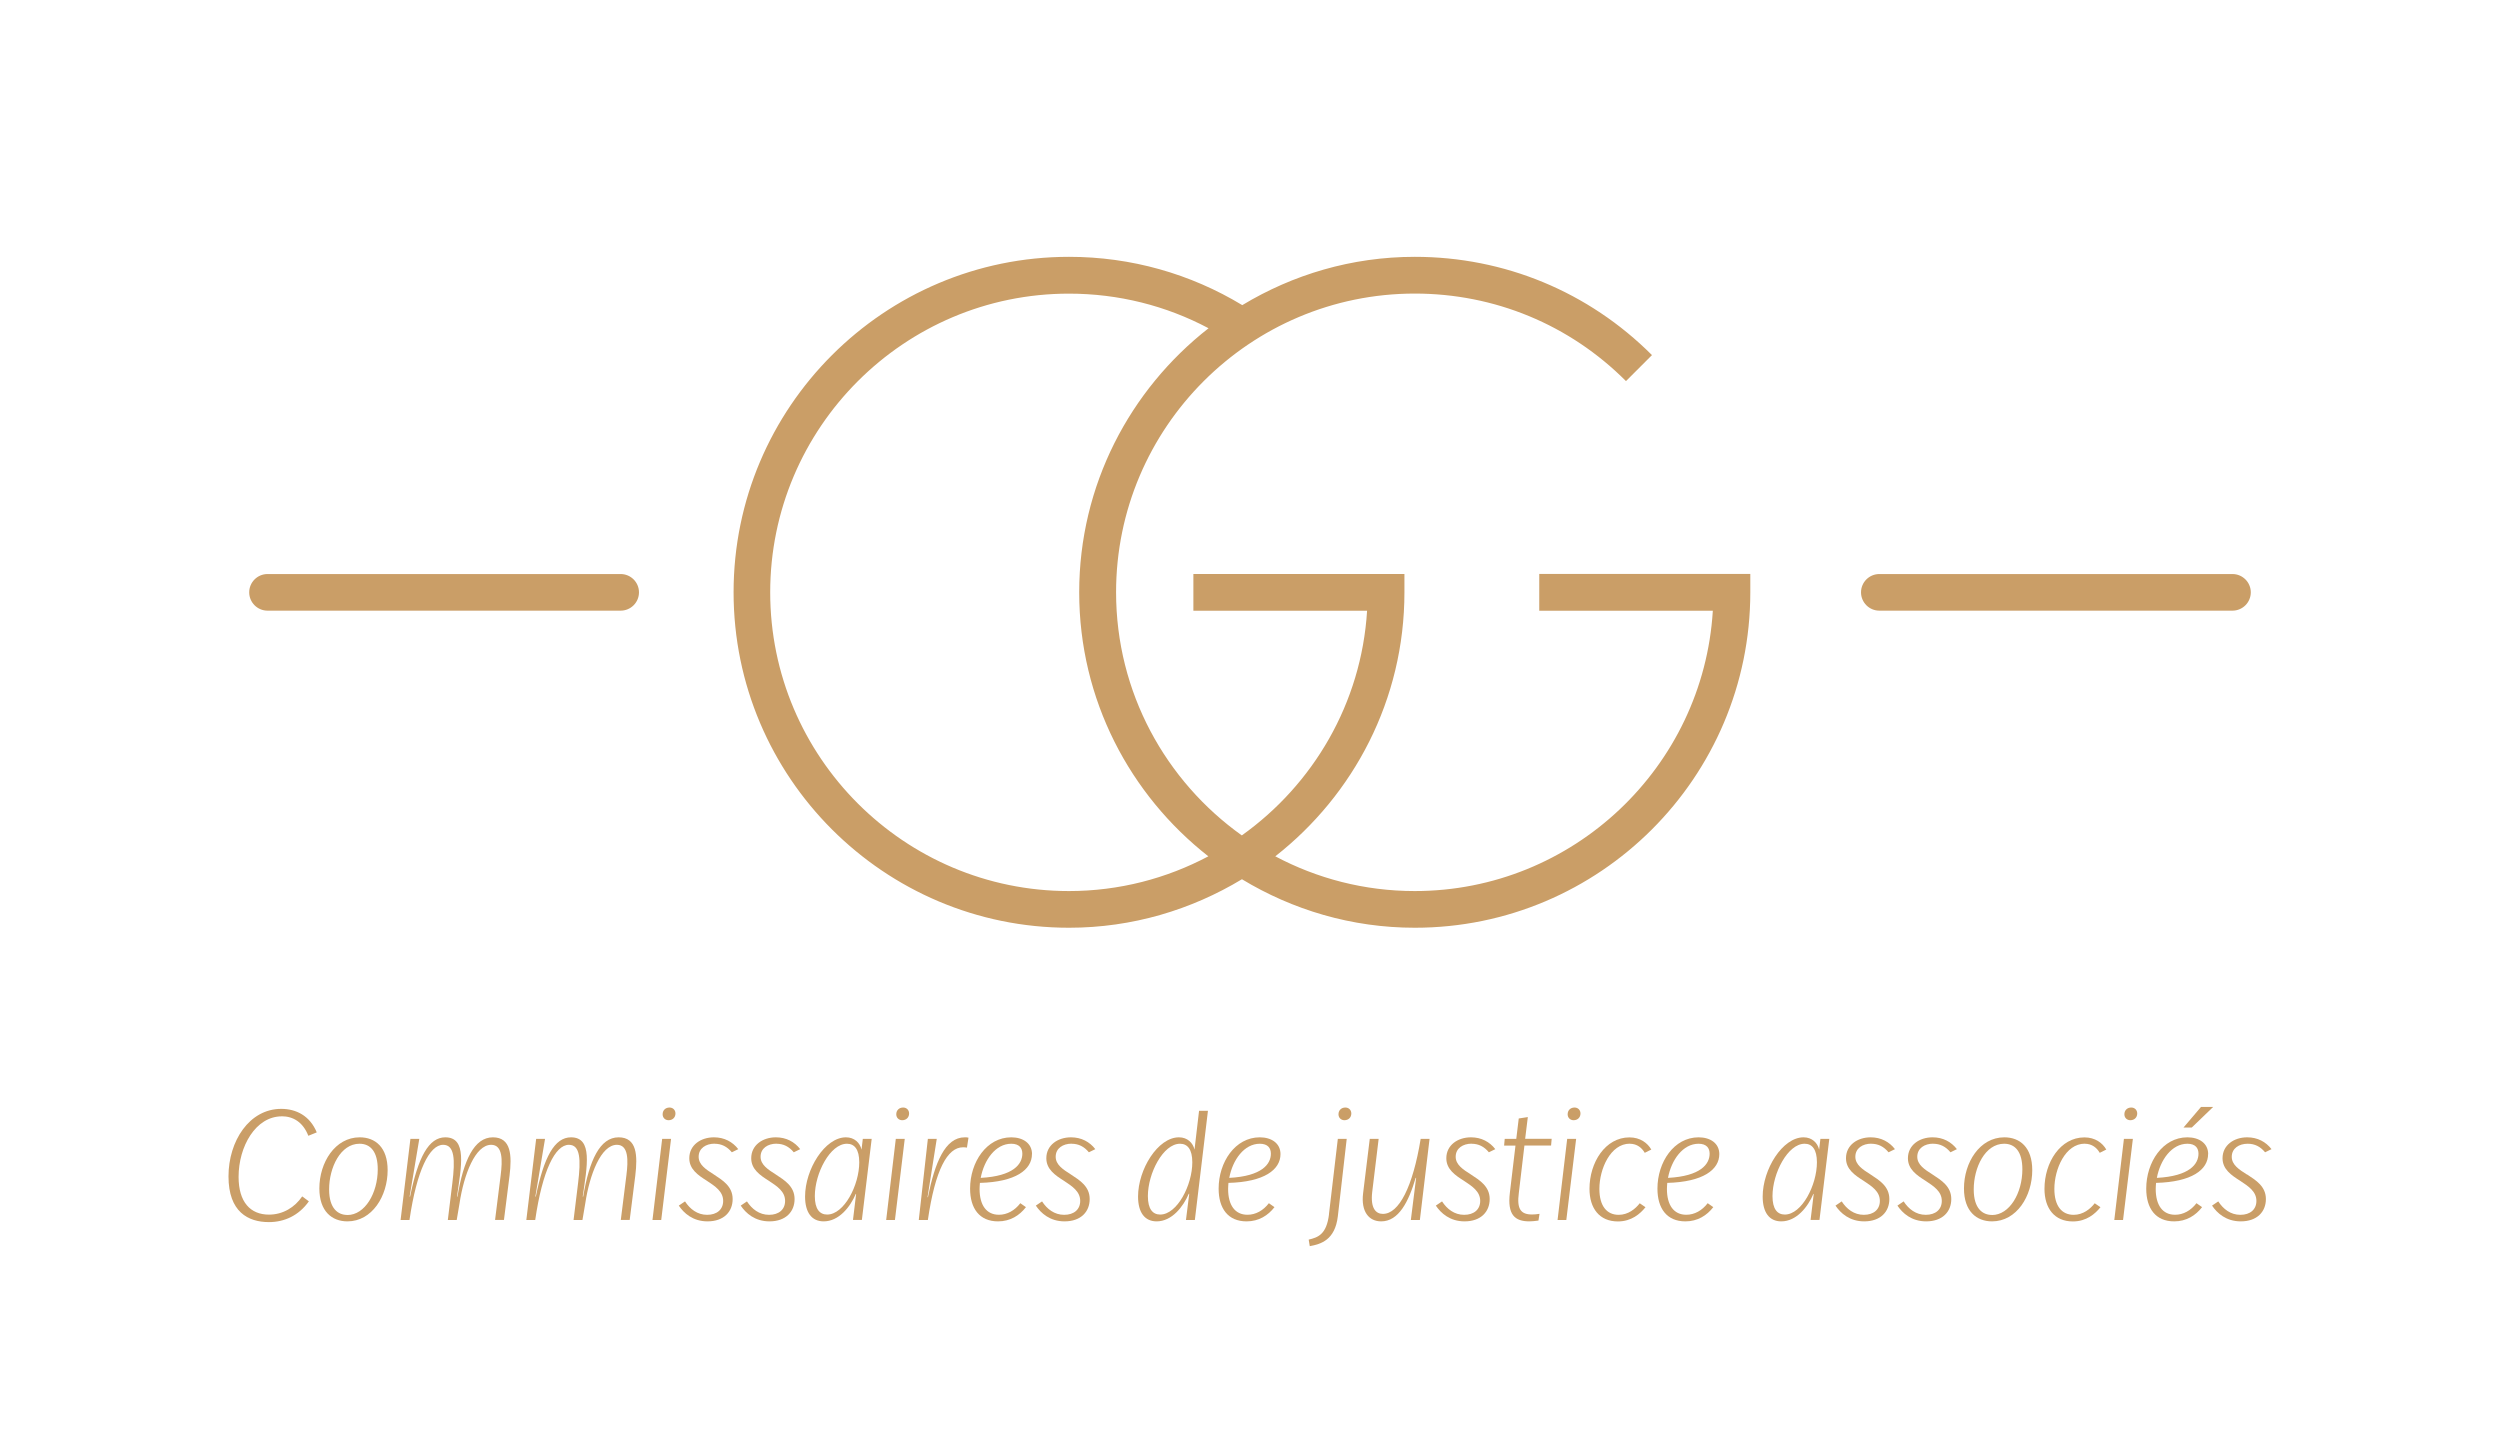 <?xml version="1.0" encoding="UTF-8"?>
<svg id="texte" xmlns="http://www.w3.org/2000/svg" viewBox="0 0 374.19 214.49">
  <defs>
    <style>
      .cls-1 {
        fill: #ca9e67;
        stroke-width: 0px;
      }
    </style>
  </defs>
  <g>
    <path class="cls-1" d="M230.37,91.41h26c-1.43,23.38-20.9,41.96-44.62,41.96-7.54,0-14.64-1.89-20.87-5.2,11.74-9.2,19.33-23.47,19.33-39.51v-2.75h-31.59v5.5h26c-.85,13.87-8.08,26.02-18.75,33.63-11.37-8.11-18.82-21.38-18.82-36.39,0-24.65,20.06-44.71,44.71-44.71,11.94,0,23.17,4.65,31.61,13.1l3.89-3.89c-9.48-9.48-22.09-14.71-35.5-14.71-9.45,0-18.27,2.67-25.82,7.23-7.75-4.69-16.64-7.23-25.93-7.23-27.69,0-50.21,22.52-50.21,50.21s22.52,50.21,50.21,50.21c9.47,0,18.31-2.69,25.88-7.26,7.57,4.58,16.4,7.26,25.88,7.26,27.69,0,50.21-22.52,50.21-50.21v-2.75h-31.59v5.5ZM159.99,133.37c-24.65,0-44.71-20.06-44.71-44.71s20.06-44.71,44.71-44.71c7.41,0,14.54,1.8,20.9,5.18-11.76,9.2-19.36,23.48-19.36,39.53s7.59,30.31,19.33,39.51c-6.24,3.31-13.34,5.2-20.88,5.2Z"/>
    <path class="cls-1" d="M40.04,91.4h52.86c1.51,0,2.74-1.23,2.74-2.74s-1.23-2.74-2.74-2.74h-52.86c-1.51,0-2.74,1.23-2.74,2.74s1.23,2.74,2.74,2.74Z"/>
    <path class="cls-1" d="M281.29,91.4h52.86c1.51,0,2.74-1.23,2.74-2.74s-1.23-2.74-2.74-2.74h-52.86c-1.51,0-2.74,1.23-2.74,2.74s1.23,2.74,2.74,2.74Z"/>
  </g>
  <g>
    <path class="cls-1" d="M42.16,167.08c1.73,0,3.2.89,3.99,2.92l1.26-.51c-1.03-2.49-3.08-3.52-5.32-3.52-4.76,0-7.89,4.8-7.89,10.11s2.94,6.84,6.05,6.84c2.29,0,4.46-.96,5.98-3.11l-1-.74c-1.1,1.63-2.87,2.73-4.97,2.73-2.78,0-4.55-1.87-4.55-5.65,0-4.55,2.55-9.06,6.47-9.06Z"/>
    <path class="cls-1" d="M53.84,170.23c-3.69,0-6.04,3.78-6.04,7.65,0,3.43,1.89,4.93,4.2,4.93,3.69,0,6.02-3.78,6.02-7.66,0-3.43-1.85-4.92-4.18-4.92ZM51.99,181.85c-1.38,0-2.73-.93-2.73-3.82,0-3.27,1.7-6.84,4.55-6.84,1.66,0,2.73,1.22,2.73,3.83,0,3.55-1.91,6.84-4.55,6.84Z"/>
    <path class="cls-1" d="M73.77,170.23c-2.8,0-4.39,3.45-5.3,8.87h-.07c.65-4.51,1.54-8.87-1.75-8.87-2.47,0-4.06,2.94-5.27,8.87h-.07l1.45-8.64h-1.33l-1.47,12.14h1.33c1.08-7.4,2.99-11.25,5.04-11.25,1.73,0,1.8,2.26,1.38,5.7l-.68,5.55h1.33l.42-2.47c.65-4.34,2.36-8.78,4.74-8.78,1.75,0,1.7,2.34,1.42,4.55l-.84,6.7h1.33l.84-6.65c.35-2.94.28-5.72-2.5-5.72Z"/>
    <path class="cls-1" d="M92.59,170.23c-2.8,0-4.39,3.45-5.3,8.87h-.07c.65-4.51,1.54-8.87-1.75-8.87-2.47,0-4.06,2.94-5.27,8.87h-.07l1.45-8.64h-1.33l-1.47,12.14h1.33c1.08-7.4,2.99-11.25,5.04-11.25,1.73,0,1.8,2.26,1.38,5.7l-.68,5.55h1.33l.42-2.47c.65-4.34,2.36-8.78,4.74-8.78,1.75,0,1.7,2.34,1.42,4.55l-.84,6.7h1.33l.84-6.65c.35-2.94.28-5.72-2.5-5.72Z"/>
    <path class="cls-1" d="M100.21,165.77c-.61,0-1.03.42-1.03,1.01,0,.54.4.89.89.89.61,0,1.03-.42,1.03-1.01,0-.51-.37-.89-.89-.89Z"/>
    <polygon class="cls-1" points="97.66 182.6 98.97 182.6 100.44 170.46 99.11 170.46 97.66 182.6"/>
    <path class="cls-1" d="M106.93,171.19c1.07,0,1.89.42,2.61,1.28l.96-.47c-.84-1.09-2.08-1.77-3.64-1.77-1.98,0-3.69,1.17-3.69,3.13,0,1.66,1.33,2.55,2.64,3.38,1.24.82,2.43,1.59,2.43,3.01,0,1.28-.93,2.08-2.4,2.08s-2.57-.87-3.31-2.01l-.93.63c.75,1.12,2.1,2.36,4.3,2.36,2.45,0,3.76-1.45,3.76-3.34s-1.47-2.8-2.83-3.69c-1.17-.74-2.26-1.45-2.26-2.64,0-1.28,1.1-1.96,2.38-1.96Z"/>
    <path class="cls-1" d="M116.2,171.19c1.07,0,1.89.42,2.61,1.28l.96-.47c-.84-1.09-2.08-1.77-3.64-1.77-1.98,0-3.69,1.17-3.69,3.13,0,1.66,1.33,2.55,2.64,3.38,1.24.82,2.43,1.59,2.43,3.01,0,1.28-.93,2.08-2.4,2.08s-2.57-.87-3.31-2.01l-.93.63c.75,1.12,2.1,2.36,4.3,2.36,2.45,0,3.76-1.45,3.76-3.34s-1.47-2.8-2.83-3.69c-1.17-.74-2.26-1.45-2.26-2.64,0-1.28,1.1-1.96,2.38-1.96Z"/>
    <path class="cls-1" d="M128.95,172.07c-.23-1-1.05-1.84-2.33-1.84-3.15,0-6.12,4.78-6.12,8.87,0,2.38,1,3.71,2.78,3.71,2.29,0,3.99-2.17,4.81-4.11h.05l-.47,3.9h1.33l1.47-12.14h-1.33l-.19,1.61ZM123.81,181.79c-1.14,0-1.85-.84-1.85-2.76,0-3.43,2.29-7.84,4.81-7.84,1.12,0,1.84.84,1.84,2.78,0,3.41-2.26,7.82-4.81,7.82Z"/>
    <path class="cls-1" d="M135.18,165.77c-.61,0-1.03.42-1.03,1.01,0,.54.4.89.89.89.61,0,1.03-.42,1.03-1.01,0-.51-.37-.89-.89-.89Z"/>
    <polygon class="cls-1" points="132.64 182.6 133.95 182.6 135.42 170.46 134.08 170.46 132.64 182.6"/>
    <path class="cls-1" d="M138.9,179.19h-.07l1.38-8.73h-1.33l-1.36,12.14h1.36c1.1-7.52,2.92-10.88,5.27-10.88.21,0,.44.02.58.05l.23-1.49c-.19-.05-.37-.05-.56-.05-2.94,0-4.48,3.8-5.51,8.96Z"/>
    <path class="cls-1" d="M154.47,172.75c0-1.63-1.35-2.52-3.11-2.52-3.69,0-6.16,3.71-6.16,7.68,0,2.96,1.4,4.9,4.18,4.9,1.84,0,3.22-.89,4.18-2.13l-.84-.59c-.84,1.1-1.98,1.73-3.2,1.73-1.87,0-2.9-1.43-2.9-3.86,0-.3.03-.61.05-.91,5.34-.14,7.79-1.96,7.79-4.32ZM151.36,171.19c1.21,0,1.66.66,1.66,1.49,0,1.54-1.31,3.36-6.23,3.62.51-2.71,2.24-5.11,4.57-5.11Z"/>
    <path class="cls-1" d="M160.37,171.19c1.07,0,1.89.42,2.61,1.28l.96-.47c-.84-1.09-2.08-1.77-3.64-1.77-1.98,0-3.69,1.17-3.69,3.13,0,1.66,1.33,2.55,2.64,3.38,1.24.82,2.43,1.59,2.43,3.01,0,1.28-.93,2.08-2.4,2.08s-2.57-.87-3.31-2.01l-.93.63c.75,1.12,2.1,2.36,4.3,2.36,2.45,0,3.76-1.45,3.76-3.34s-1.47-2.8-2.83-3.69c-1.17-.74-2.26-1.45-2.26-2.64,0-1.28,1.1-1.96,2.38-1.96Z"/>
    <path class="cls-1" d="M178.79,172.07c-.23-1-1.05-1.84-2.33-1.84-3.15,0-6.12,4.78-6.12,8.87,0,2.38,1,3.71,2.78,3.71,2.29,0,3.99-2.2,4.81-4.13h.07l-.49,3.92h1.33l1.96-16.34h-1.33l-.68,5.81ZM173.66,181.79c-1.14,0-1.85-.84-1.85-2.76,0-3.43,2.29-7.84,4.81-7.84,1.12,0,1.84.84,1.84,2.78,0,3.41-2.26,7.82-4.81,7.82Z"/>
    <path class="cls-1" d="M191.66,172.75c0-1.63-1.35-2.52-3.1-2.52-3.69,0-6.16,3.71-6.16,7.68,0,2.96,1.4,4.9,4.18,4.9,1.84,0,3.22-.89,4.18-2.13l-.84-.59c-.84,1.1-1.98,1.73-3.2,1.73-1.87,0-2.9-1.43-2.9-3.86,0-.3.03-.61.05-.91,5.34-.14,7.79-1.96,7.79-4.32ZM188.56,171.19c1.21,0,1.66.66,1.66,1.49,0,1.54-1.31,3.36-6.23,3.62.51-2.71,2.24-5.11,4.58-5.11Z"/>
    <path class="cls-1" d="M201.37,165.77c-.61,0-1.03.42-1.03,1.01,0,.54.4.89.89.89.61,0,1.03-.42,1.03-1.01,0-.51-.37-.89-.89-.89Z"/>
    <path class="cls-1" d="M198.92,181.76c-.37,3.03-1.66,3.45-3.04,3.78l.16.98c1.68-.3,3.78-.93,4.2-4.46l1.33-11.6h-1.33l-1.33,11.3Z"/>
    <path class="cls-1" d="M206.98,181.69c-1.03,0-1.89-.82-1.59-3.31l.96-7.92h-1.33l-1,8.17c-.33,2.75.89,4.18,2.71,4.18,2.62,0,4.11-2.94,5.16-6.51h.07l-.79,6.3h1.35l1.45-12.14h-1.33c-1.17,7.17-3.24,11.23-5.65,11.23Z"/>
    <path class="cls-1" d="M220.24,171.19c1.07,0,1.89.42,2.61,1.28l.96-.47c-.84-1.09-2.08-1.77-3.64-1.77-1.98,0-3.69,1.17-3.69,3.13,0,1.66,1.33,2.55,2.64,3.38,1.24.82,2.43,1.59,2.43,3.01,0,1.28-.93,2.08-2.4,2.08s-2.57-.87-3.31-2.01l-.93.63c.75,1.12,2.1,2.36,4.3,2.36,2.45,0,3.76-1.45,3.76-3.34s-1.47-2.8-2.83-3.69c-1.17-.74-2.26-1.45-2.26-2.64,0-1.28,1.1-1.96,2.38-1.96Z"/>
    <path class="cls-1" d="M228.67,167.2l-1.35.21-.37,3.05h-1.73l-.09,1.01h1.7l-.84,7.07c-.4,3.31.77,4.27,2.92,4.27.4,0,.86-.05,1.36-.12l.16-1.01c-.42.07-.79.1-1.12.1-1.7,0-2.29-.84-1.98-3.2l.84-7.12h3.99l.09-1.01h-3.97l.4-3.26Z"/>
    <path class="cls-1" d="M235.67,165.77c-.61,0-1.03.42-1.03,1.01,0,.54.4.89.89.89.61,0,1.03-.42,1.03-1.01,0-.51-.37-.89-.89-.89Z"/>
    <polygon class="cls-1" points="233.13 182.6 234.44 182.6 235.91 170.46 234.57 170.46 233.13 182.6"/>
    <path class="cls-1" d="M243.94,171.19c1.1,0,1.82.63,2.24,1.36l.98-.49c-.56-.98-1.66-1.82-3.27-1.82-3.6,0-5.98,3.73-5.98,7.7,0,2.92,1.49,4.88,4.25,4.88,2.03,0,3.34-1.14,4.13-2.13l-.86-.59c-.65.84-1.73,1.73-3.15,1.73-1.77,0-2.89-1.31-2.89-3.88,0-2.99,1.66-6.77,4.55-6.77Z"/>
    <path class="cls-1" d="M257.34,172.75c0-1.63-1.35-2.52-3.1-2.52-3.69,0-6.16,3.71-6.16,7.68,0,2.96,1.4,4.9,4.18,4.9,1.84,0,3.22-.89,4.18-2.13l-.84-.59c-.84,1.1-1.98,1.73-3.2,1.73-1.87,0-2.9-1.43-2.9-3.86,0-.3.03-.61.05-.91,5.34-.14,7.79-1.96,7.79-4.32ZM254.23,171.19c1.21,0,1.66.66,1.66,1.49,0,1.54-1.31,3.36-6.23,3.62.51-2.71,2.24-5.11,4.58-5.11Z"/>
    <path class="cls-1" d="M272.28,172.07c-.23-1-1.05-1.84-2.33-1.84-3.15,0-6.12,4.78-6.12,8.87,0,2.38,1,3.71,2.78,3.71,2.29,0,3.99-2.17,4.81-4.11h.05l-.47,3.9h1.33l1.47-12.14h-1.33l-.19,1.61ZM267.15,181.79c-1.14,0-1.85-.84-1.85-2.76,0-3.43,2.29-7.84,4.81-7.84,1.12,0,1.84.84,1.84,2.78,0,3.41-2.26,7.82-4.81,7.82Z"/>
    <path class="cls-1" d="M280.06,171.19c1.07,0,1.89.42,2.61,1.28l.96-.47c-.84-1.09-2.08-1.77-3.64-1.77-1.98,0-3.69,1.17-3.69,3.13,0,1.66,1.33,2.55,2.64,3.38,1.24.82,2.43,1.59,2.43,3.01,0,1.28-.93,2.08-2.4,2.08s-2.57-.87-3.31-2.01l-.93.63c.75,1.12,2.1,2.36,4.3,2.36,2.45,0,3.76-1.45,3.76-3.34s-1.47-2.8-2.83-3.69c-1.17-.74-2.26-1.45-2.26-2.64,0-1.28,1.1-1.96,2.38-1.96Z"/>
    <path class="cls-1" d="M289.33,171.19c1.07,0,1.89.42,2.61,1.28l.96-.47c-.84-1.09-2.08-1.77-3.64-1.77-1.98,0-3.69,1.17-3.69,3.13,0,1.66,1.33,2.55,2.64,3.38,1.24.82,2.43,1.59,2.43,3.01,0,1.28-.93,2.08-2.4,2.08s-2.57-.87-3.31-2.01l-.93.63c.75,1.12,2.1,2.36,4.3,2.36,2.45,0,3.76-1.45,3.76-3.34s-1.47-2.8-2.83-3.69c-1.17-.74-2.26-1.45-2.26-2.64,0-1.28,1.1-1.96,2.38-1.96Z"/>
    <path class="cls-1" d="M300,170.23c-3.69,0-6.04,3.78-6.04,7.65,0,3.43,1.89,4.93,4.2,4.93,3.69,0,6.02-3.78,6.02-7.66,0-3.43-1.85-4.92-4.18-4.92ZM298.15,181.85c-1.38,0-2.73-.93-2.73-3.82,0-3.27,1.7-6.84,4.55-6.84,1.66,0,2.73,1.22,2.73,3.83,0,3.55-1.91,6.84-4.55,6.84Z"/>
    <path class="cls-1" d="M312.04,171.19c1.1,0,1.82.63,2.24,1.36l.98-.49c-.56-.98-1.66-1.82-3.27-1.82-3.6,0-5.98,3.73-5.98,7.7,0,2.92,1.49,4.88,4.25,4.88,2.03,0,3.34-1.14,4.13-2.13l-.86-.59c-.65.84-1.73,1.73-3.15,1.73-1.77,0-2.89-1.31-2.89-3.88,0-2.99,1.66-6.77,4.55-6.77Z"/>
    <polygon class="cls-1" points="316.46 182.6 317.77 182.6 319.24 170.46 317.9 170.46 316.46 182.6"/>
    <path class="cls-1" d="M319,165.77c-.61,0-1.03.42-1.03,1.01,0,.54.4.89.89.89.61,0,1.03-.42,1.03-1.01,0-.51-.37-.89-.89-.89Z"/>
    <polygon class="cls-1" points="326.82 168.76 328.06 168.76 331.26 165.68 329.44 165.68 326.82 168.76"/>
    <path class="cls-1" d="M330.51,172.75c0-1.63-1.35-2.52-3.11-2.52-3.69,0-6.16,3.71-6.16,7.68,0,2.96,1.4,4.9,4.18,4.9,1.84,0,3.22-.89,4.18-2.13l-.84-.59c-.84,1.1-1.98,1.73-3.2,1.73-1.87,0-2.9-1.43-2.9-3.86,0-.3.03-.61.05-.91,5.34-.14,7.79-1.96,7.79-4.32ZM327.4,171.19c1.21,0,1.66.66,1.66,1.49,0,1.54-1.31,3.36-6.23,3.62.51-2.71,2.24-5.11,4.57-5.11Z"/>
    <path class="cls-1" d="M336.3,175.79c-1.17-.74-2.26-1.45-2.26-2.64,0-1.28,1.1-1.96,2.38-1.96,1.07,0,1.89.42,2.61,1.28l.96-.47c-.84-1.09-2.08-1.77-3.64-1.77-1.98,0-3.69,1.17-3.69,3.13,0,1.66,1.33,2.55,2.64,3.38,1.24.82,2.43,1.59,2.43,3.01,0,1.28-.93,2.08-2.4,2.08s-2.57-.87-3.31-2.01l-.93.63c.75,1.12,2.1,2.36,4.3,2.36,2.45,0,3.76-1.45,3.76-3.34s-1.47-2.8-2.83-3.69Z"/>
  </g>
</svg>